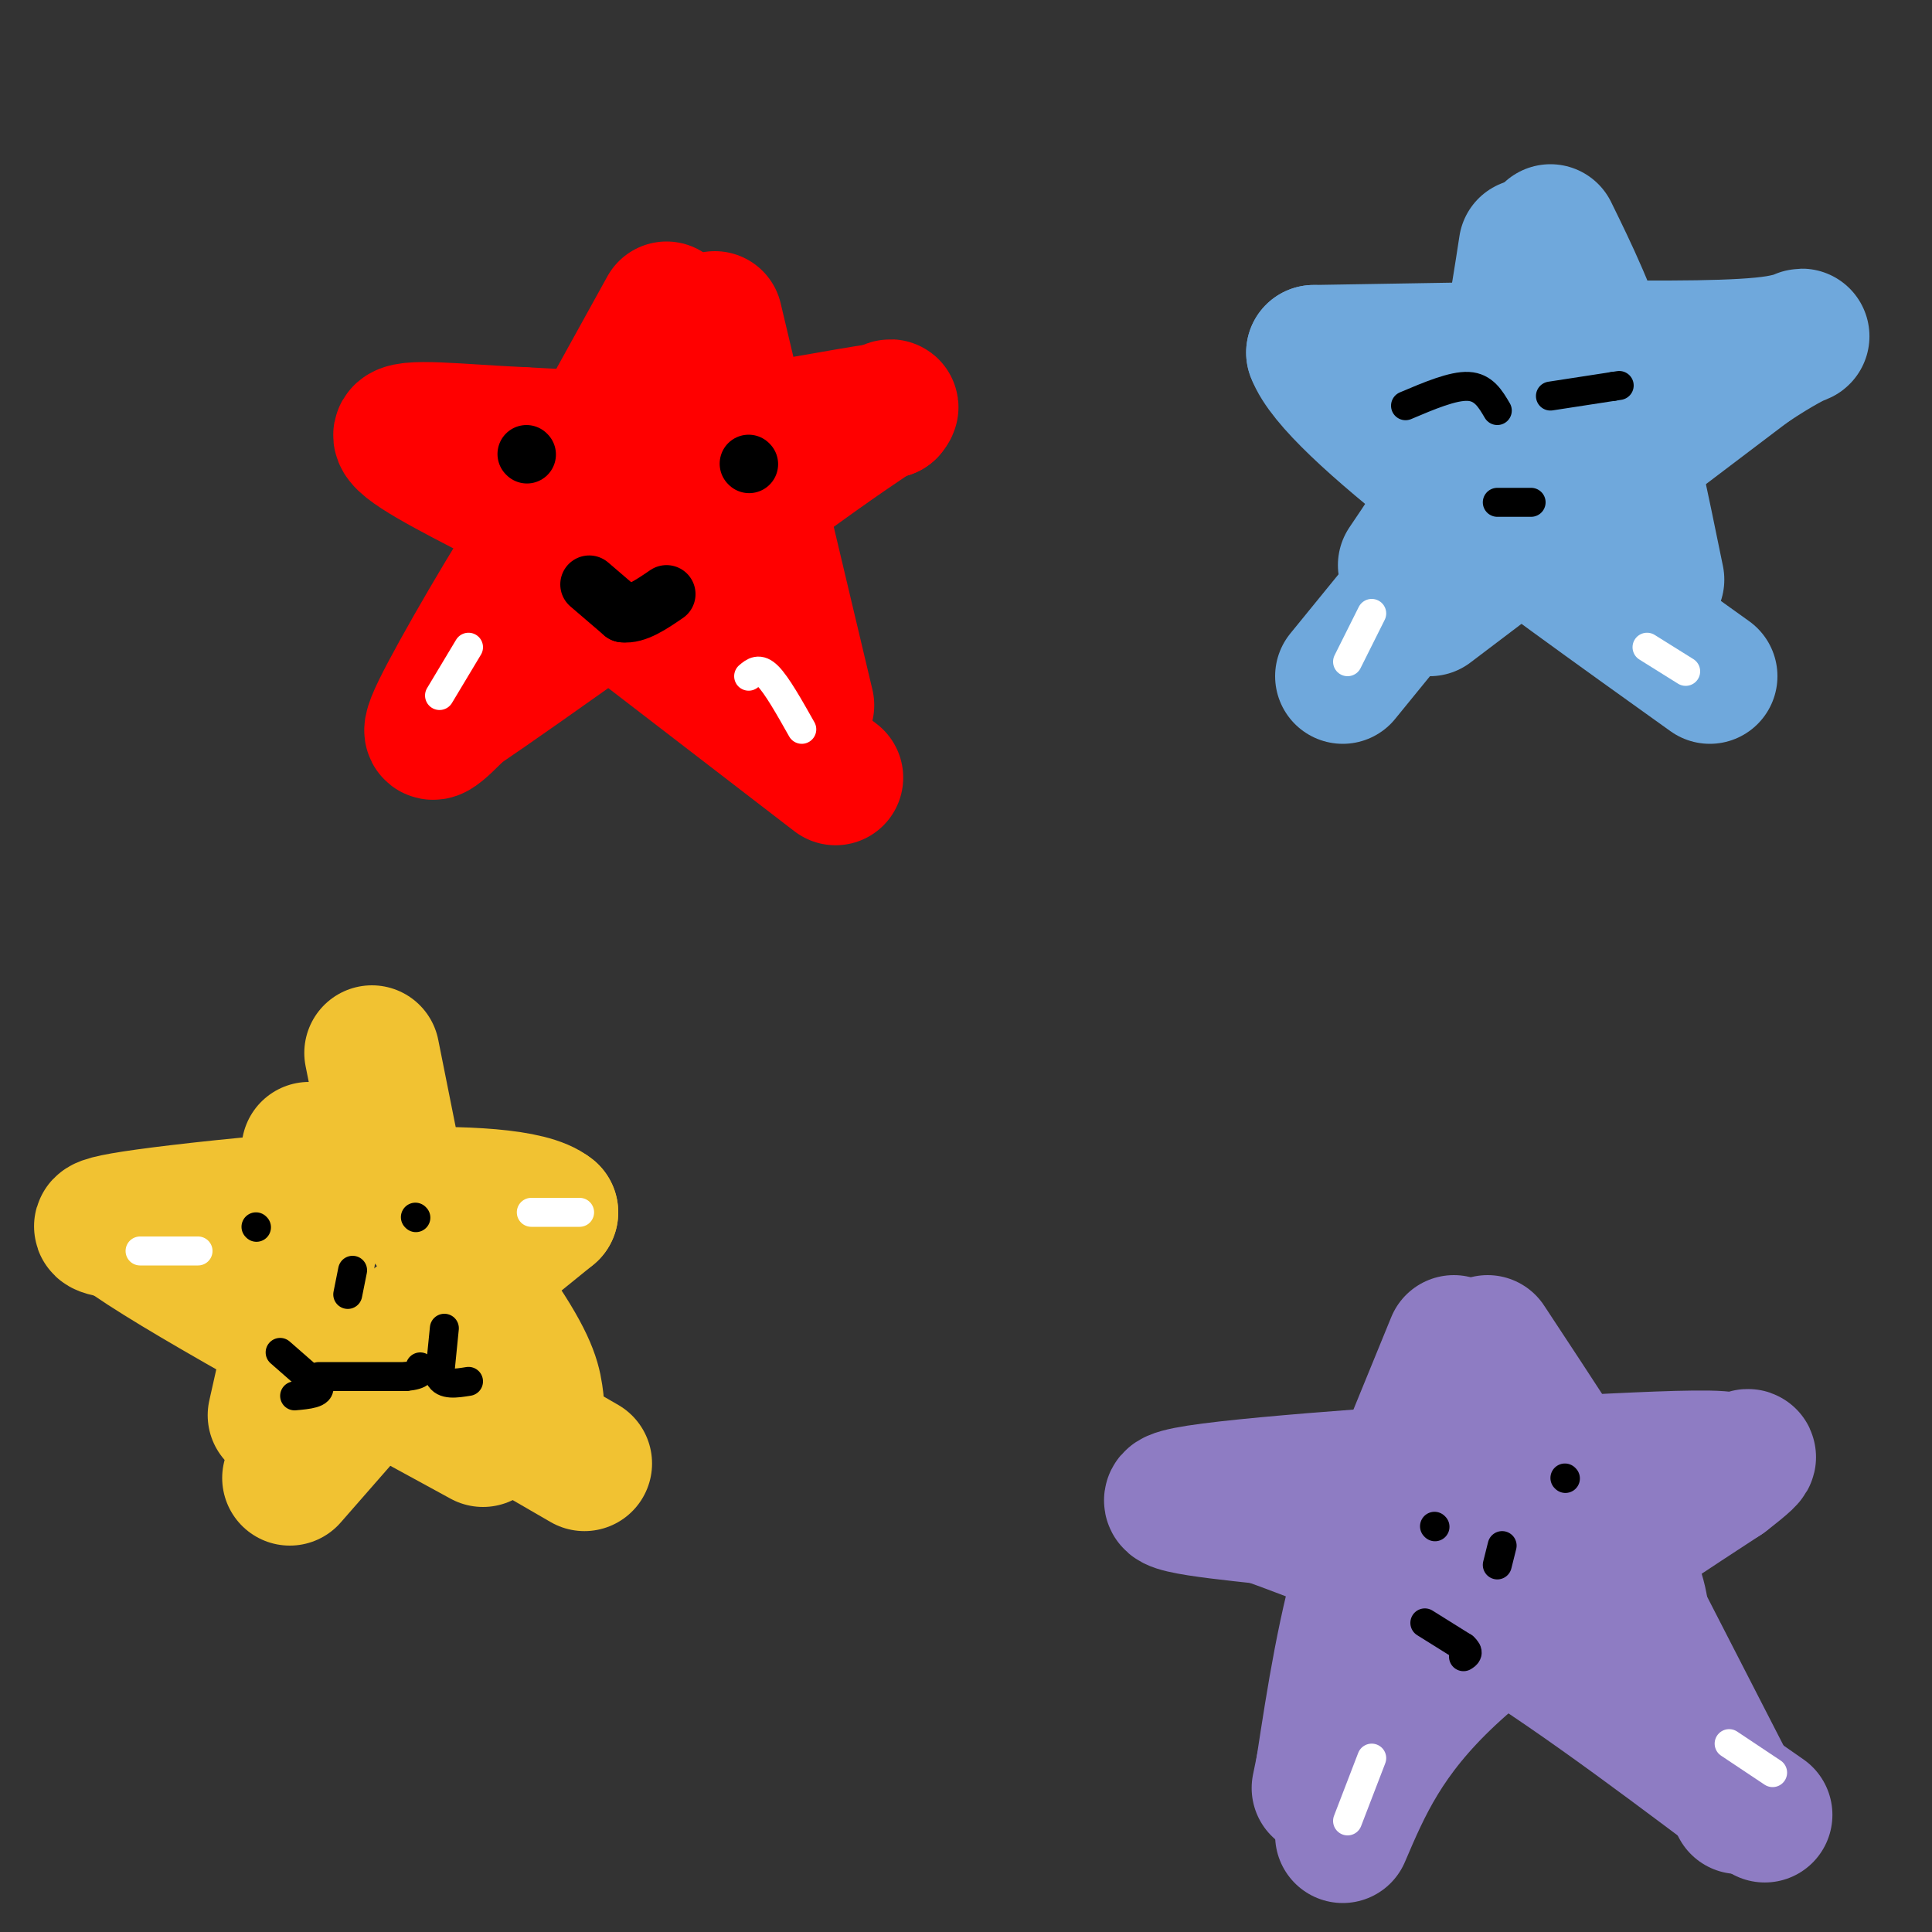 <svg viewBox='0 0 400 400' version='1.1' xmlns='http://www.w3.org/2000/svg' xmlns:xlink='http://www.w3.org/1999/xlink'><rect x="0" y="0" width="400" height="400" fill="#333333" stroke="none"/><g fill='none' stroke='rgb(255,0,0)' stroke-width='28' stroke-linecap='round' stroke-linejoin='round'><path d='M138,64c0.000,0.000 -21.000,38.000 -21,38'/><path d='M117,102c-5.833,11.000 -9.917,19.500 -14,28'/><path d='M101,133c0.000,0.000 0.000,1.000 0,1'/><path d='M148,66c0.000,0.000 19.000,80.000 19,80'/><path d='M116,110c0.733,-3.578 1.467,-7.156 -4,1c-5.467,8.156 -17.133,28.044 -21,36c-3.867,7.956 0.067,3.978 4,0'/><path d='M95,147c13.333,-9.000 44.667,-31.500 76,-54'/><path d='M171,93c14.833,-10.333 13.917,-9.167 13,-8'/><path d='M184,85c-3.667,-0.133 -19.333,3.533 -34,5c-14.667,1.467 -28.333,0.733 -42,0'/><path d='M108,90c-13.022,-0.578 -24.578,-2.022 -25,0c-0.422,2.022 10.289,7.511 21,13'/><path d='M104,103c7.667,6.167 16.333,15.083 25,24'/><path d='M134,131c0.000,0.000 39.000,30.000 39,30'/></g>
<g fill='none' stroke='rgb(142,124,195)' stroke-width='28' stroke-linecap='round' stroke-linejoin='round'><path d='M301,278c0.000,0.000 -18.000,44.000 -18,44'/><path d='M283,322c-4.500,14.667 -6.750,29.333 -9,44'/><path d='M274,366c-1.500,7.333 -0.750,3.667 0,0'/><path d='M308,278c10.333,15.667 20.667,31.333 26,41c5.333,9.667 5.667,13.333 6,17'/><path d='M341,337c0.000,0.000 19.000,37.000 19,37'/><path d='M278,380c4.417,-10.333 8.833,-20.667 22,-33c13.167,-12.333 35.083,-26.667 57,-41'/><path d='M357,306c9.071,-6.952 3.250,-3.833 2,-3c-1.250,0.833 2.071,-0.619 -3,-1c-5.071,-0.381 -18.536,0.310 -32,1'/><path d='M324,303c-22.489,1.267 -62.711,3.933 -76,6c-13.289,2.067 0.356,3.533 14,5'/><path d='M262,314c9.022,3.267 24.578,8.933 42,19c17.422,10.067 36.711,24.533 56,39'/><path d='M360,372c9.333,6.500 4.667,3.250 0,0'/><path d='M331,327c0.000,0.000 -21.000,-4.000 -21,-4'/></g>
<g fill='none' stroke='rgb(241,194,50)' stroke-width='28' stroke-linecap='round' stroke-linejoin='round'><path d='M64,238c0.583,5.417 1.167,10.833 0,20c-1.167,9.167 -4.083,22.083 -7,35'/><path d='M74,234c11.917,15.333 23.833,30.667 30,40c6.167,9.333 6.583,12.667 7,16'/><path d='M61,294c0.000,0.000 53.000,-43.000 53,-43'/><path d='M114,251c-8.333,-6.867 -55.667,-2.533 -77,0c-21.333,2.533 -16.667,3.267 -12,4'/><path d='M25,255c10.500,7.833 42.750,25.417 75,43'/><path d='M81,282c0.000,0.000 -21.000,24.000 -21,24'/><path d='M102,292c0.000,0.000 19.000,11.000 19,11'/><path d='M83,248c0.000,0.000 -6.000,-30.000 -6,-30'/></g>
<g fill='none' stroke='rgb(111,168,220)' stroke-width='28' stroke-linecap='round' stroke-linejoin='round'><path d='M316,51c-1.917,12.500 -3.833,25.000 -8,36c-4.167,11.000 -10.583,20.500 -17,30'/><path d='M321,48c4.167,8.500 8.333,17.000 12,29c3.667,12.000 6.833,27.500 10,43'/><path d='M296,126c0.000,0.000 66.000,-50.000 66,-50'/><path d='M362,76c13.333,-8.933 13.667,-6.267 6,-5c-7.667,1.267 -23.333,1.133 -39,1'/><path d='M329,72c-16.000,0.333 -36.500,0.667 -57,1'/><path d='M272,73c4.167,11.333 43.083,39.167 82,67'/><path d='M300,113c0.000,0.000 -22.000,27.000 -22,27'/></g>
<g fill='none' stroke='rgb(0,0,0)' stroke-width='12' stroke-linecap='round' stroke-linejoin='round'><path d='M109,94c0.000,0.000 0.100,0.100 0.1,0.1'/><path d='M155,96c0.000,0.000 0.100,0.100 0.1,0.1'/><path d='M122,121c0.000,0.000 7.000,6.000 7,6'/><path d='M129,127c2.667,0.333 5.833,-1.833 9,-4'/></g>
<g fill='none' stroke='rgb(0,0,0)' stroke-width='6' stroke-linecap='round' stroke-linejoin='round'><path d='M291,84c4.917,-2.083 9.833,-4.167 13,-4c3.167,0.167 4.583,2.583 6,5'/><path d='M321,82c0.000,0.000 13.000,-2.000 13,-2'/><path d='M334,80c2.167,-0.333 1.083,-0.167 0,0'/><path d='M310,104c0.000,0.000 7.000,0.000 7,0'/><path d='M297,316c0.000,0.000 0.100,0.100 0.1,0.1'/><path d='M324,306c0.000,0.000 0.100,0.100 0.1,0.1'/><path d='M311,320c0.000,0.000 -1.000,4.000 -1,4'/><path d='M295,336c0.000,0.000 8.000,5.000 8,5'/><path d='M303,341c1.333,1.167 0.667,1.583 0,2'/><path d='M53,254c0.000,0.000 0.100,0.100 0.1,0.1'/><path d='M86,252c0.000,0.000 0.100,0.100 0.1,0.1'/><path d='M73,263c0.000,0.000 -1.000,5.000 -1,5'/><path d='M58,280c0.000,0.000 8.000,7.000 8,7'/><path d='M66,287c0.500,1.500 -2.250,1.750 -5,2'/><path d='M66,285c0.000,0.000 18.000,0.000 18,0'/><path d='M84,285c3.500,-0.333 3.250,-1.167 3,-2'/><path d='M92,275c0.000,0.000 -1.000,10.000 -1,10'/><path d='M91,285c0.833,1.833 3.417,1.417 6,1'/></g>
<g fill='none' stroke='rgb(255,255,255)' stroke-width='6' stroke-linecap='round' stroke-linejoin='round'><path d='M155,140c1.083,-0.917 2.167,-1.833 4,0c1.833,1.833 4.417,6.417 7,11'/><path d='M97,134c0.000,0.000 -6.000,10.000 -6,10'/><path d='M284,364c0.000,0.000 -5.000,13.000 -5,13'/><path d='M358,361c0.000,0.000 9.000,6.000 9,6'/><path d='M284,127c0.000,0.000 -5.000,10.000 -5,10'/><path d='M341,134c0.000,0.000 8.000,5.000 8,5'/><path d='M29,259c0.000,0.000 12.000,0.000 12,0'/><path d='M110,251c0.000,0.000 10.000,0.000 10,0'/></g>
</svg>